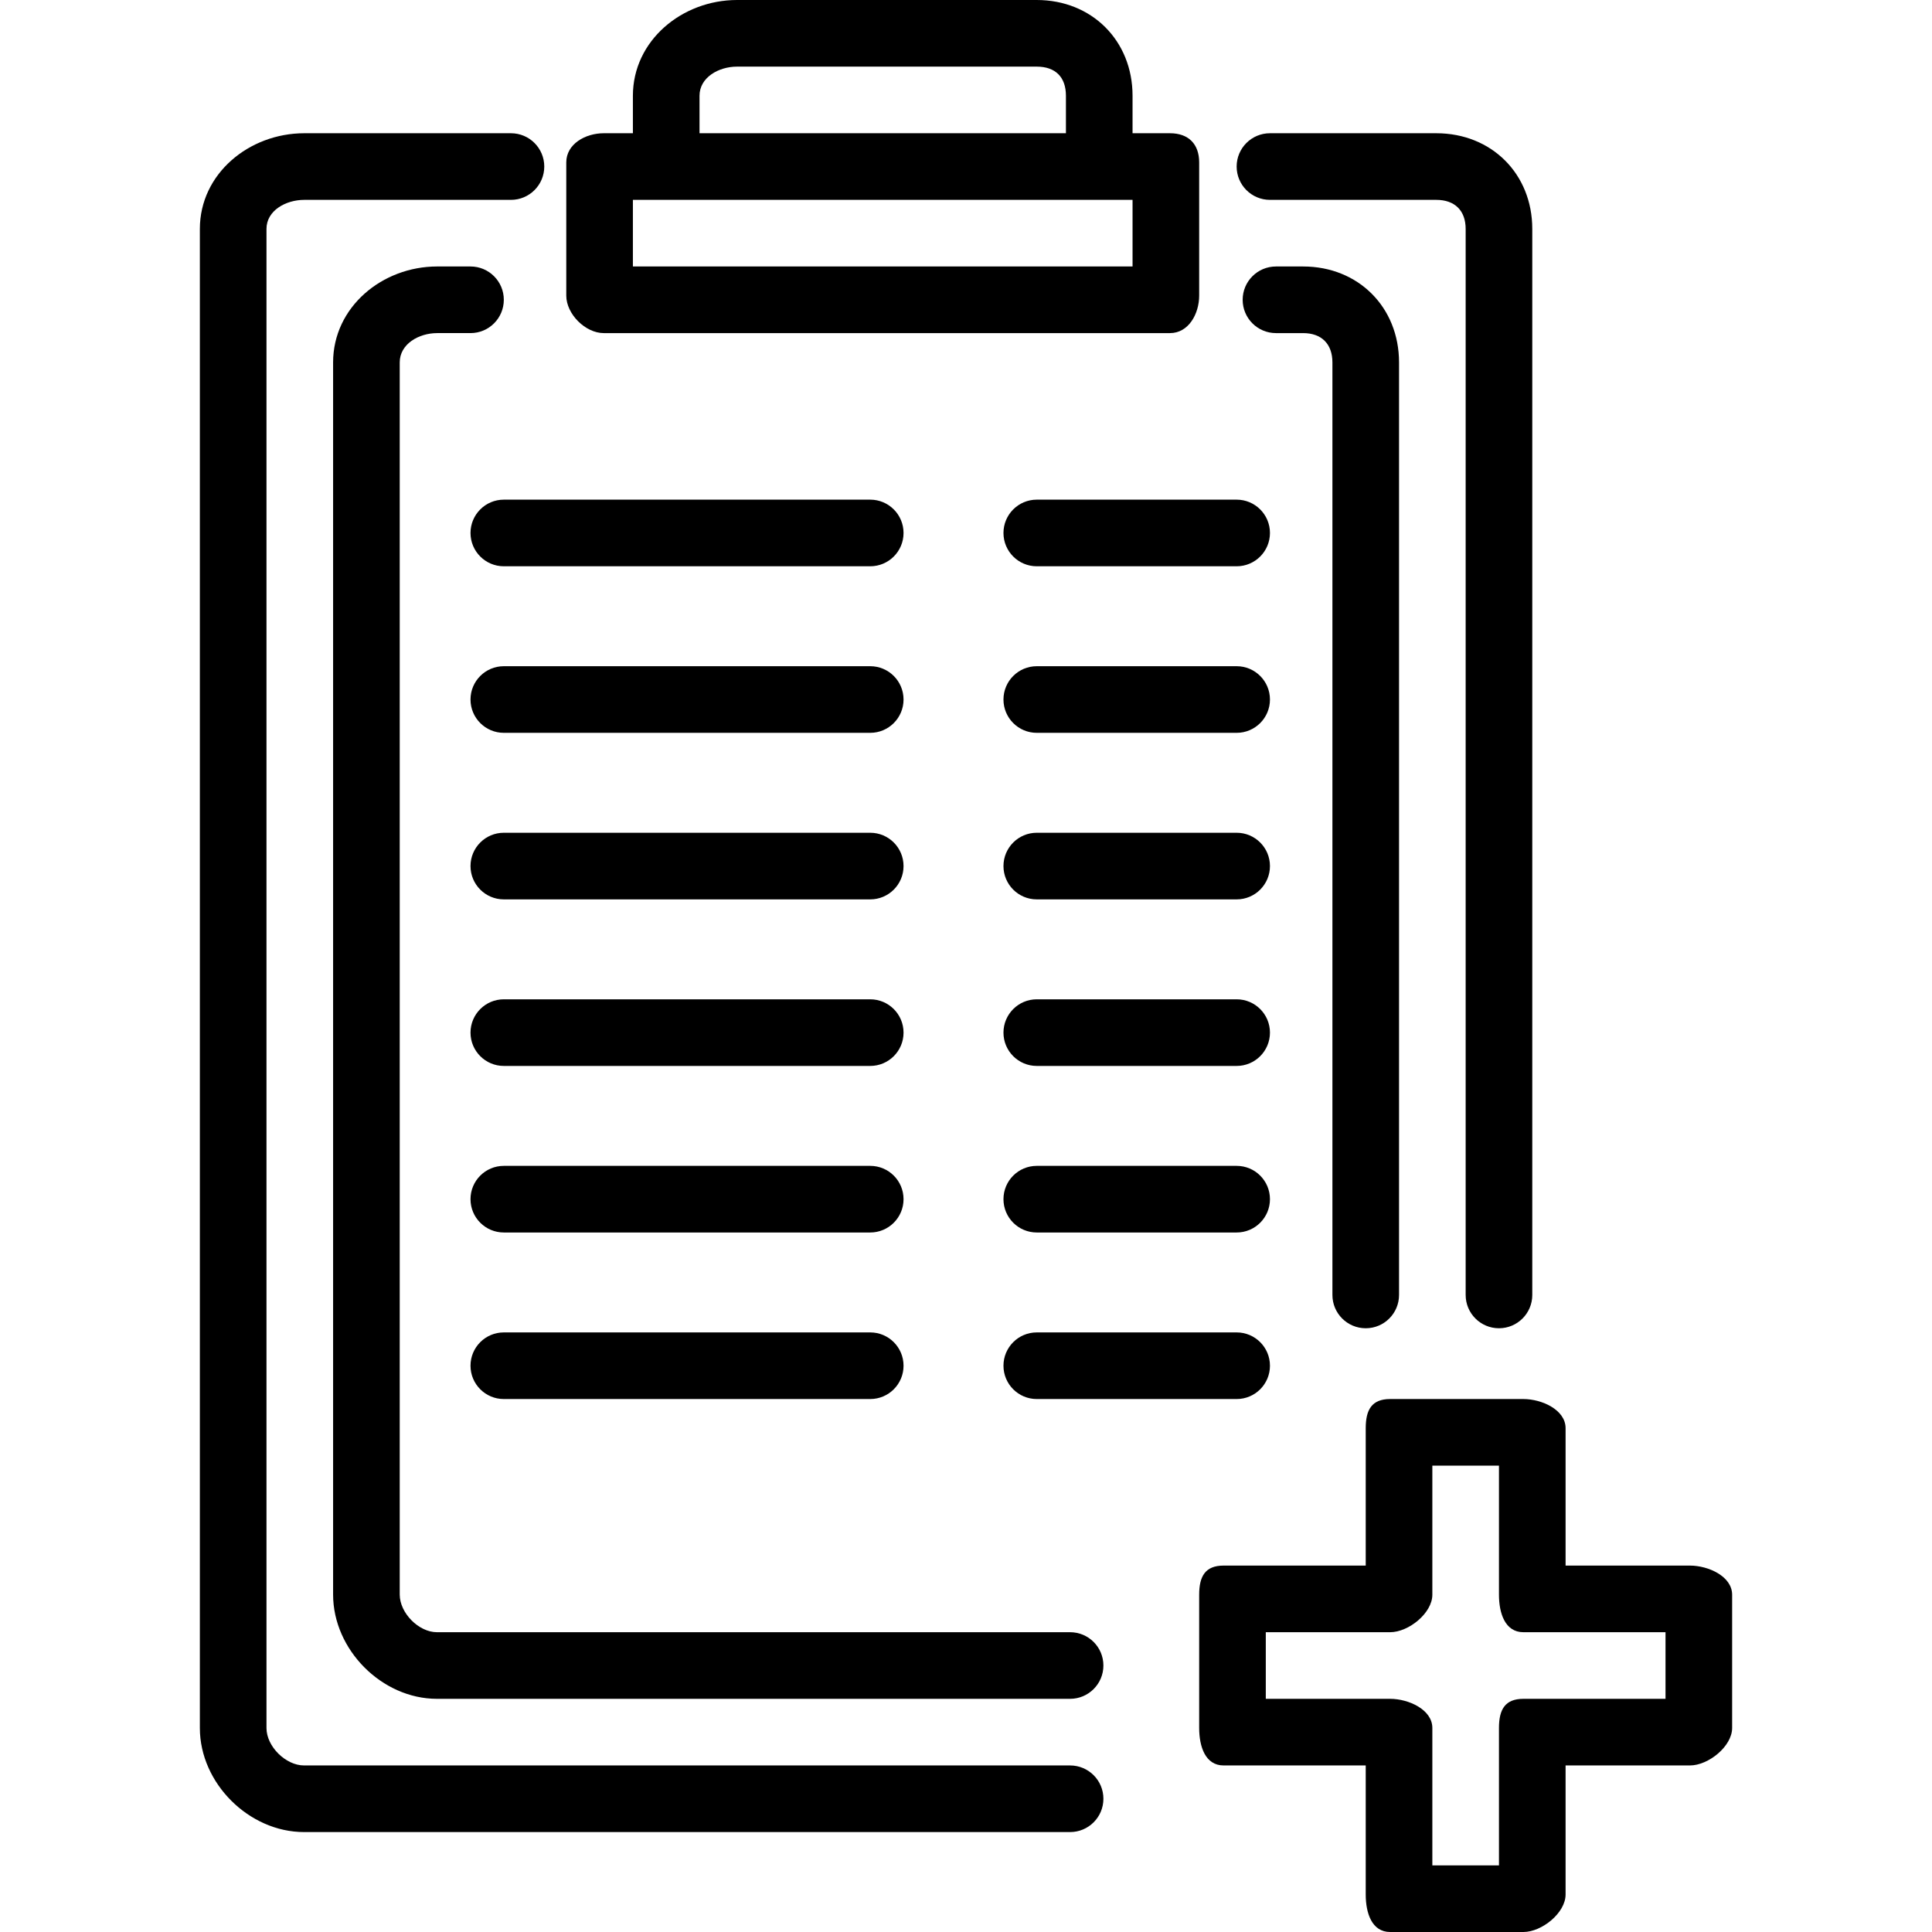 <?xml version="1.0" encoding="iso-8859-1"?>
<!-- Uploaded to: SVG Repo, www.svgrepo.com, Generator: SVG Repo Mixer Tools -->
<svg fill="#000000" height="800px" width="800px" version="1.1" id="Layer_1" xmlns="http://www.w3.org/2000/svg" xmlns:xlink="http://www.w3.org/1999/xlink" 
	 viewBox="0 0 512 512" xml:space="preserve">
<g>
	<g>
		<path d="M447.853,414.897h-32.957v-36.414c0-4.879-6.306-7.724-11.181-7.724h-35.31c-4.875,0-6.474,2.845-6.474,7.724v36.414
			h-37.664c-4.875,0-6.474,2.845-6.474,7.724v35.31c0,4.879,1.599,9.931,6.474,9.931h37.664v34.207c0,4.879,1.599,9.931,6.474,9.931
			h35.31c4.875,0,11.181-5.052,11.181-9.931v-34.207h32.957c4.875,0,11.181-5.052,11.181-9.931v-35.31
			C459.034,417.741,452.728,414.897,447.853,414.897z M441.379,450.207h-37.664c-4.875,0-6.474,2.845-6.474,7.724v36.414h-17.655
			v-36.414c0-4.879-6.306-7.724-11.181-7.724h-32.957v-17.655h32.957c4.875,0,11.181-5.052,11.181-9.931v-34.207h17.655v34.207
			c0,4.879,1.599,9.931,6.474,9.931h37.664V450.207z"/>
	</g>
</g>
<g>
	<g>
		<path d="M283.586,467.862H80.578c-4.884,0-9.957-5.052-9.957-9.905V60.664c0-4.853,5.099-7.698,10.013-7.698h54.776
			c4.875,0,8.828-3.953,8.828-8.828c0-4.875-3.953-8.828-8.828-8.828H80.634c-14.647,0-27.668,10.763-27.668,25.353v397.293
			c0,14.586,12.996,27.56,27.612,27.56h203.009c4.875,0,8.828-3.948,8.828-8.828C292.414,471.81,288.461,467.862,283.586,467.862z"
			/>
	</g>
</g>
<g>
	<g>
		<path d="M380.638,35.31h-44.086c-4.875,0-8.828,3.953-8.828,8.828c0,4.875,3.953,8.828,8.828,8.828h44.086
			c4.896,0,7.776,2.845,7.776,7.698v282.509c0,4.879,3.953,8.828,8.828,8.828c4.875,0,8.828-3.948,8.828-8.828V60.664
			C406.069,46.073,395.267,35.31,380.638,35.31z"/>
	</g>
</g>
<g>
	<g>
		<path d="M310.069,35.31h-9.931v-9.931C300.138,10.776,289.349,0,274.733,0h-79.397c-14.616,0-27.612,10.776-27.612,25.379v9.931
			H160c-4.875,0-9.931,2.849-9.931,7.724v35.31c0,4.875,5.056,9.931,9.931,9.931h150.069c4.875,0,7.724-5.056,7.724-9.931v-35.31
			C317.793,38.159,314.944,35.31,310.069,35.31z M185.379,25.379c0-4.866,5.073-7.724,9.957-7.724h79.397
			c4.966,0,7.75,2.776,7.75,7.724v9.931h-97.103V25.379z M300.138,70.621H167.724V52.966h9.931h114.759h7.724V70.621z"/>
	</g>
</g>
<g>
	<g>
		<path d="M345.345,70.621h-7.198c-4.875,0-8.828,3.953-8.828,8.828c0,4.875,3.953,8.828,8.828,8.828h7.198
			c4.888,0,7.759,2.879,7.759,7.772v247.125c0,4.879,3.953,8.828,8.828,8.828s8.828-3.948,8.828-8.828V96.047
			C370.759,81.418,359.966,70.621,345.345,70.621z"/>
	</g>
</g>
<g>
	<g>
		<path d="M283.586,432.552H115.789c-4.828,0-9.858-5.086-9.858-9.974V96.047c0-4.892,5.06-7.772,9.922-7.772h8.836
			c4.875,0,8.828-3.953,8.828-8.828c0-4.875-3.953-8.828-8.828-8.828h-8.836c-14.599,0-27.578,10.797-27.578,25.427v326.53
			c0,14.629,12.952,27.629,27.513,27.629h167.797c4.875,0,8.828-3.948,8.828-8.828C292.414,436.5,288.461,432.552,283.586,432.552z"
			/>
	</g>
</g>
<g>
	<g>
		<path d="M230.621,132.414h-97.103c-4.875,0-8.828,3.953-8.828,8.828c0,4.875,3.953,8.828,8.828,8.828h97.103
			c4.875,0,8.828-3.953,8.828-8.828C239.448,136.366,235.496,132.414,230.621,132.414z"/>
	</g>
</g>
<g>
	<g>
		<path d="M327.724,132.414h-52.966c-4.875,0-8.828,3.953-8.828,8.828c0,4.875,3.953,8.828,8.828,8.828h52.966
			c4.875,0,8.828-3.953,8.828-8.828C336.552,136.366,332.599,132.414,327.724,132.414z"/>
	</g>
</g>
<g>
	<g>
		<path d="M327.724,176.552h-52.966c-4.875,0-8.828,3.953-8.828,8.828c0,4.875,3.953,8.828,8.828,8.828h52.966
			c4.875,0,8.828-3.953,8.828-8.828C336.552,180.504,332.599,176.552,327.724,176.552z"/>
	</g>
</g>
<g>
	<g>
		<path d="M327.724,220.69h-52.966c-4.875,0-8.828,3.953-8.828,8.828c0,4.875,3.953,8.828,8.828,8.828h52.966
			c4.875,0,8.828-3.953,8.828-8.828C336.552,224.642,332.599,220.69,327.724,220.69z"/>
	</g>
</g>
<g>
	<g>
		<path d="M327.724,264.828h-52.966c-4.875,0-8.828,3.953-8.828,8.828c0,4.875,3.953,8.828,8.828,8.828h52.966
			c4.875,0,8.828-3.953,8.828-8.828C336.552,268.78,332.599,264.828,327.724,264.828z"/>
	</g>
</g>
<g>
	<g>
		<path d="M327.724,308.966h-52.966c-4.875,0-8.828,3.948-8.828,8.828c0,4.879,3.953,8.828,8.828,8.828h52.966
			c4.875,0,8.828-3.948,8.828-8.828C336.552,312.914,332.599,308.966,327.724,308.966z"/>
	</g>
</g>
<g>
	<g>
		<path d="M327.724,353.103h-52.966c-4.875,0-8.828,3.948-8.828,8.828c0,4.879,3.953,8.828,8.828,8.828h52.966
			c4.875,0,8.828-3.948,8.828-8.828C336.552,357.052,332.599,353.103,327.724,353.103z"/>
	</g>
</g>
<g>
	<g>
		<path d="M230.621,176.552h-97.103c-4.875,0-8.828,3.953-8.828,8.828c0,4.875,3.953,8.828,8.828,8.828h97.103
			c4.875,0,8.828-3.953,8.828-8.828C239.448,180.504,235.496,176.552,230.621,176.552z"/>
	</g>
</g>
<g>
	<g>
		<path d="M230.621,220.69h-97.103c-4.875,0-8.828,3.953-8.828,8.828c0,4.875,3.953,8.828,8.828,8.828h97.103
			c4.875,0,8.828-3.953,8.828-8.828C239.448,224.642,235.496,220.69,230.621,220.69z"/>
	</g>
</g>
<g>
	<g>
		<path d="M230.621,264.828h-97.103c-4.875,0-8.828,3.953-8.828,8.828c0,4.875,3.953,8.828,8.828,8.828h97.103
			c4.875,0,8.828-3.953,8.828-8.828C239.448,268.78,235.496,264.828,230.621,264.828z"/>
	</g>
</g>
<g>
	<g>
		<path d="M230.621,308.966h-97.103c-4.875,0-8.828,3.948-8.828,8.828c0,4.879,3.953,8.828,8.828,8.828h97.103
			c4.875,0,8.828-3.948,8.828-8.828C239.448,312.914,235.496,308.966,230.621,308.966z"/>
	</g>
</g>
<g>
	<g>
		<path d="M230.621,353.103h-97.103c-4.875,0-8.828,3.948-8.828,8.828c0,4.879,3.953,8.828,8.828,8.828h97.103
			c4.875,0,8.828-3.948,8.828-8.828C239.448,357.052,235.496,353.103,230.621,353.103z"/>
	</g>
</g>
</svg>